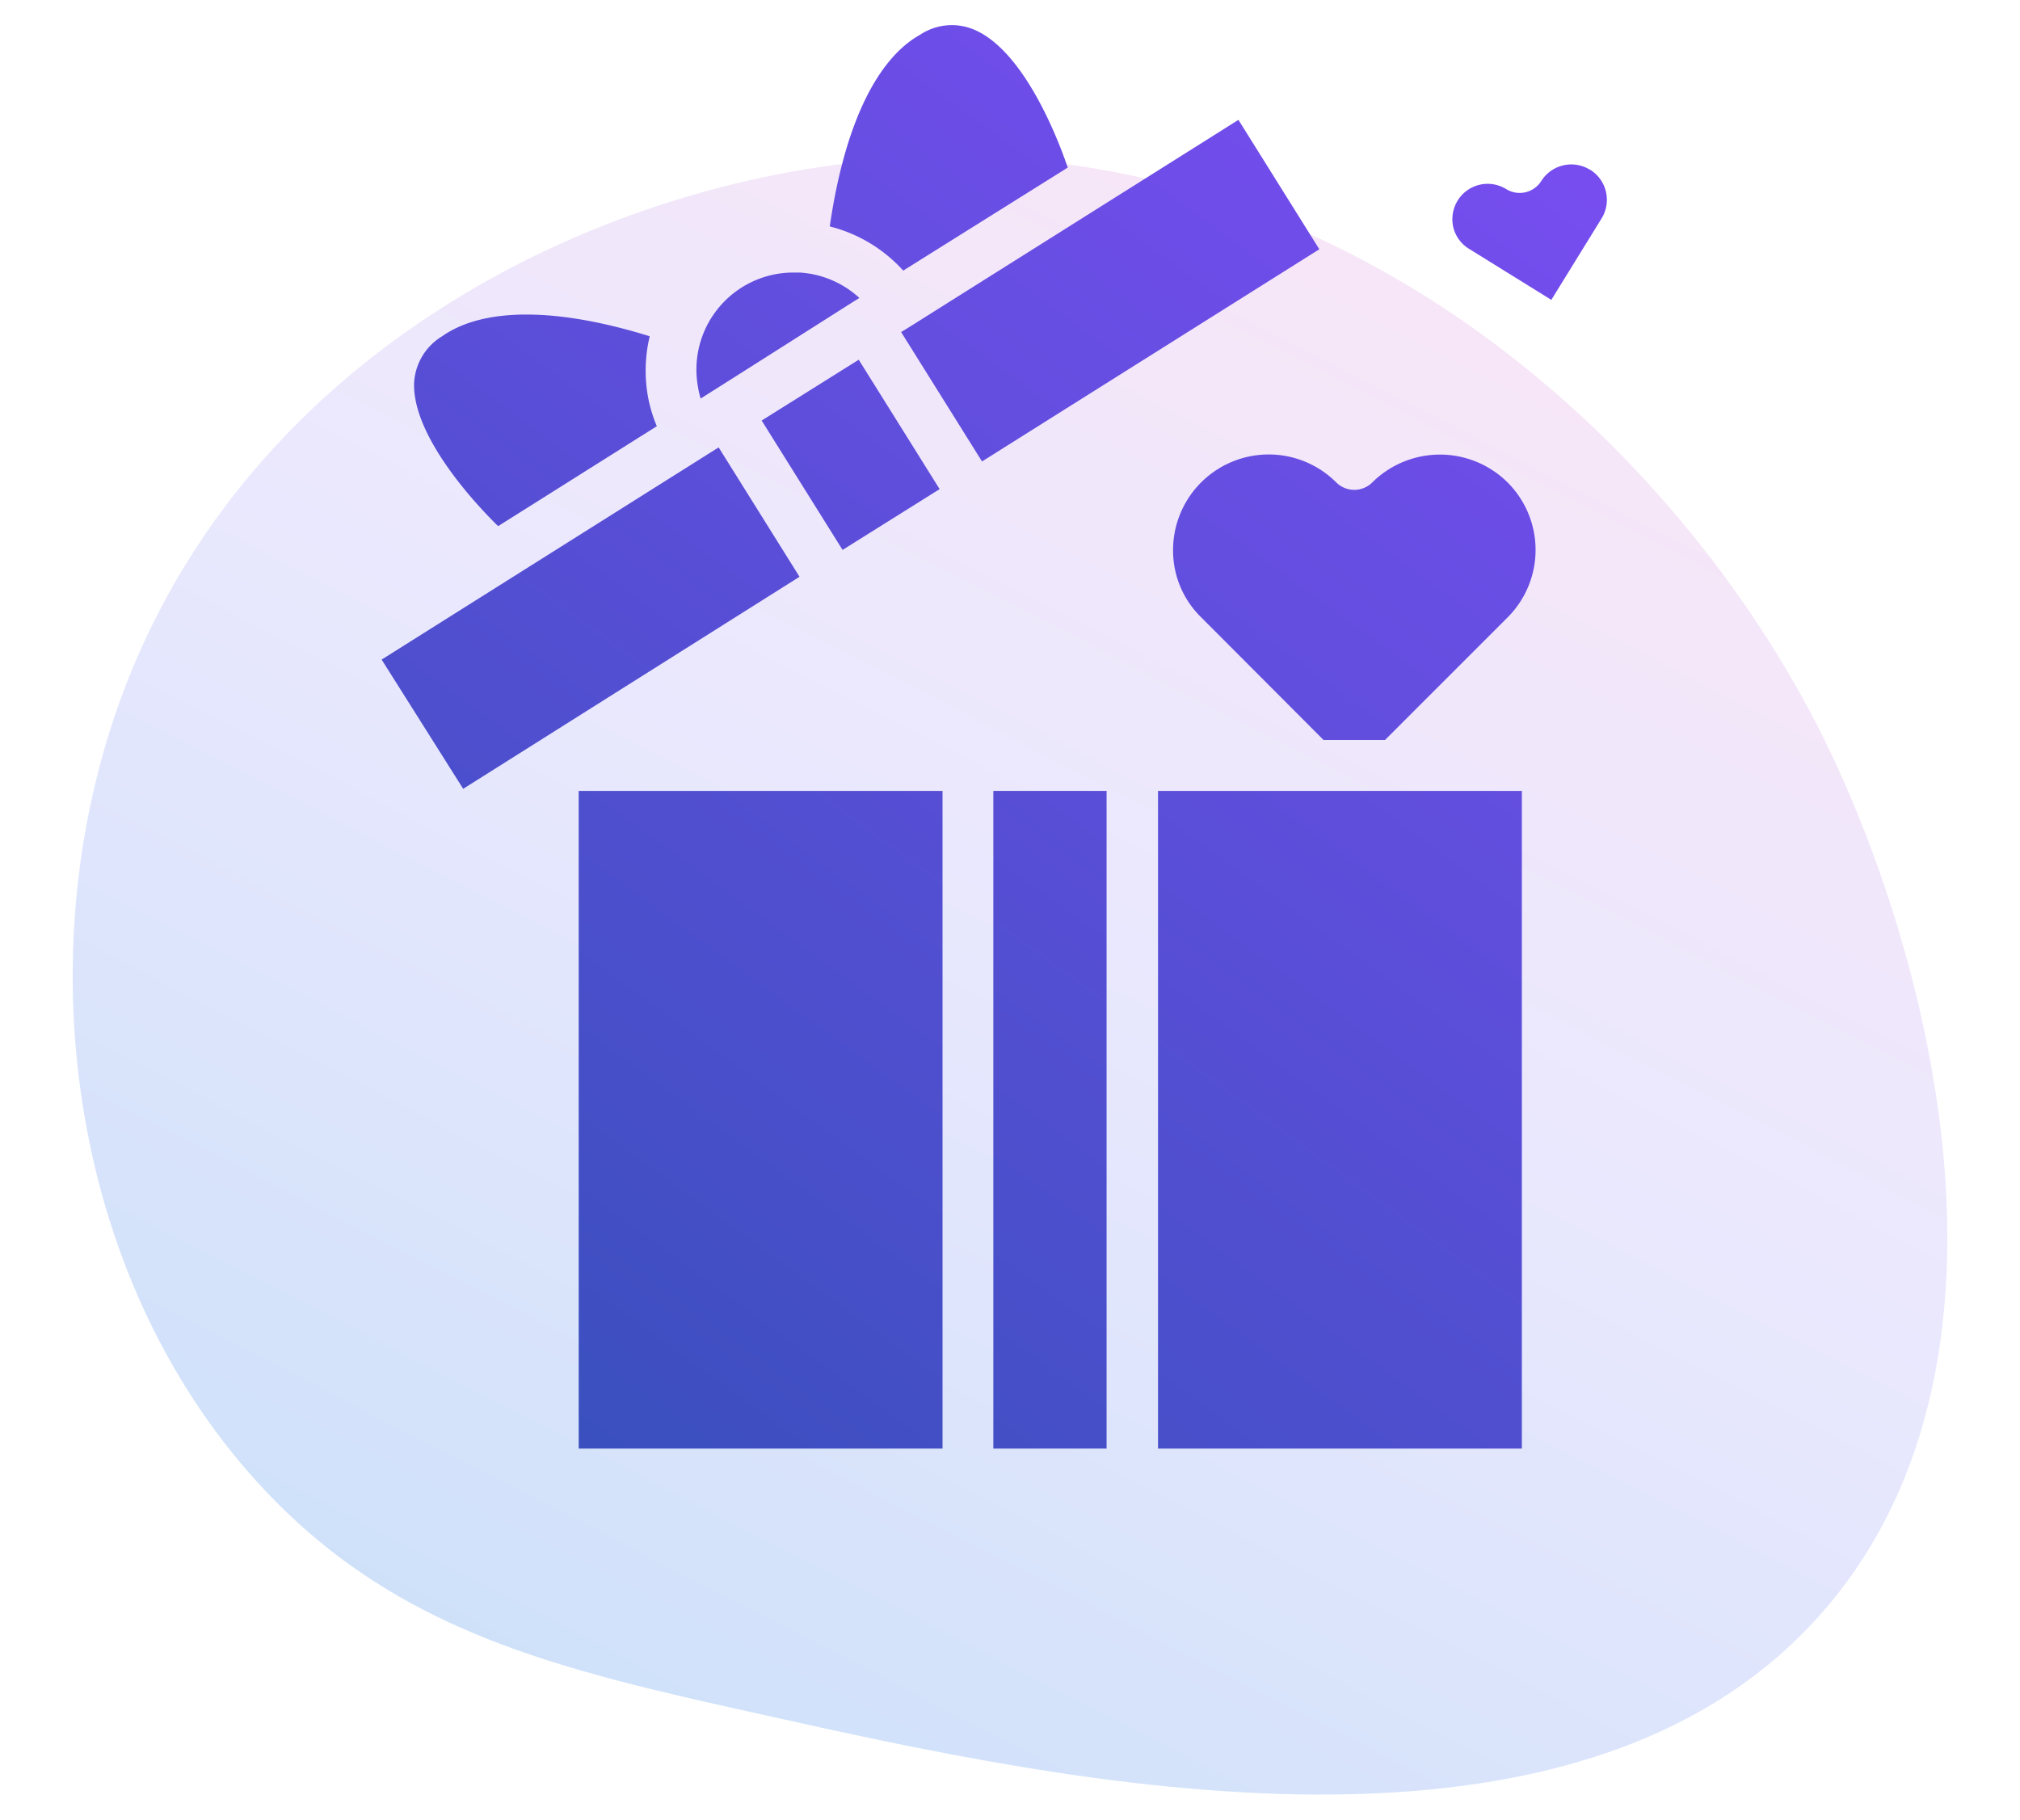 <svg id="Layer_1" data-name="Layer 1" xmlns="http://www.w3.org/2000/svg" xmlns:xlink="http://www.w3.org/1999/xlink" viewBox="0 0 124.86 112.52"><defs><linearGradient id="linear-gradient" x1="39.14" y1="112.62" x2="101.3" y2="-8.23" gradientUnits="userSpaceOnUse"><stop offset="0" stop-color="#0266e1"/><stop offset="0.46" stop-color="#968df8"/><stop offset="1" stop-color="#fd7cc4"/></linearGradient><linearGradient id="linear-gradient-2" x1="80.2" y1="-40.24" x2="-4.06" y2="75.59" gradientUnits="userSpaceOnUse"><stop offset="0" stop-color="#8a4cff"/><stop offset="1" stop-color="#3350b8"/></linearGradient><linearGradient id="linear-gradient-3" x1="94.64" y1="-29.73" x2="10.38" y2="86.09" xlink:href="#linear-gradient-2"/><linearGradient id="linear-gradient-4" x1="89.8" y1="-33.26" x2="5.54" y2="82.57" xlink:href="#linear-gradient-2"/><linearGradient id="linear-gradient-5" x1="100.33" y1="-25.6" x2="16.06" y2="90.23" xlink:href="#linear-gradient-2"/><linearGradient id="linear-gradient-6" x1="133.99" y1="-1.11" x2="49.73" y2="114.72" xlink:href="#linear-gradient-2"/><linearGradient id="linear-gradient-7" x1="117.82" y1="-12.87" x2="33.56" y2="102.96" xlink:href="#linear-gradient-2"/><linearGradient id="linear-gradient-8" x1="110.57" y1="-18.14" x2="26.31" y2="97.68" xlink:href="#linear-gradient-2"/><linearGradient id="linear-gradient-9" x1="122.28" y1="-9.63" x2="38.02" y2="106.2" xlink:href="#linear-gradient-2"/><linearGradient id="linear-gradient-10" x1="88.96" y1="-33.87" x2="4.7" y2="81.96" xlink:href="#linear-gradient-2"/><linearGradient id="linear-gradient-11" x1="87.7" y1="-34.78" x2="3.44" y2="81.04" xlink:href="#linear-gradient-2"/><linearGradient id="linear-gradient-12" x1="115.05" y1="-14.89" x2="30.79" y2="100.94" xlink:href="#linear-gradient-2"/></defs><path d="M7.38,43.43C15.22,21.58,37.53,10.74,56.15,9.77c27-1.42,47.58,17.77,56.55,35.82,6.32,12.75,13.31,38,.43,53.52C98,117.33,65.79,110.17,47.09,106,34.4,103.2,24.67,100.9,16.44,92.21,4.42,79.51,1.61,59.52,7.38,43.43Z" style="opacity:0.2;fill:url(#linear-gradient)"/><g id="Layer_2" data-name="Layer 2"><path d="M30.79,32.53l9.81-6.18a8.86,8.86,0,0,1-.53-1.73,9.16,9.16,0,0,1,.09-3.83C34.4,19,29.87,19,27.33,20.79a3.59,3.59,0,0,0-1.73,2.83C25.45,26.63,28.76,30.54,30.79,32.53Z" style="fill:url(#linear-gradient-2)"/><path d="M47.08,26l6-3.76,5,8-6,3.76Z" style="fill:url(#linear-gradient-3)"/><path d="M56.87,2.15C54.12,3.69,52.17,7.9,51.29,14a9.11,9.11,0,0,1,4.54,2.73L66,10.36c-.92-2.69-3-7.38-5.82-8.54A3.54,3.54,0,0,0,56.87,2.15Z" style="fill:url(#linear-gradient-4)"/><path d="M81.55,15.41l-5-8L56.3,20.16h0l-.6.37,5,8Z" style="fill:url(#linear-gradient-5)"/><path d="M94.07,48.9H71.58V89.56H94.07Z" style="fill:url(#linear-gradient-6)"/><path d="M93.19,29.83a5.94,5.94,0,0,0-8.37,0,1.58,1.58,0,0,1-2.22,0A5.91,5.91,0,0,0,72.51,34a5.76,5.76,0,0,0,1.73,4.16l7.57,7.59h3.8l7.58-7.58A5.9,5.9,0,0,0,93.19,29.83Z" style="fill:url(#linear-gradient-7)"/><path d="M35.77,48.9H58.26V89.56H35.77Z" style="fill:url(#linear-gradient-8)"/><path d="M61.4,48.9h7V89.56h-7Z" style="fill:url(#linear-gradient-9)"/><path d="M23.59,40.78,44.42,27.66l5,8L28.63,48.77Z" style="fill:url(#linear-gradient-10)"/><path d="M43.31,24.64l3.08-1.95,6.3-4,.43-.27a6,6,0,0,0-3.69-1.57l-.43,0a5.78,5.78,0,0,0-1.1.11,6,6,0,0,0-4.75,7A4.85,4.85,0,0,0,43.31,24.64Z" style="fill:url(#linear-gradient-11)"/><path d="M98.27,10.49a2.19,2.19,0,0,0-3,.7h0a1.58,1.58,0,0,1-2.17.5,2.18,2.18,0,0,0-3,.71,2.21,2.21,0,0,0-.27,1.65,2.16,2.16,0,0,0,1,1.35l5.06,3.14L99,13.5a2.19,2.19,0,0,0-.7-3h0Z" style="fill:url(#linear-gradient-12)"/></g></svg>
